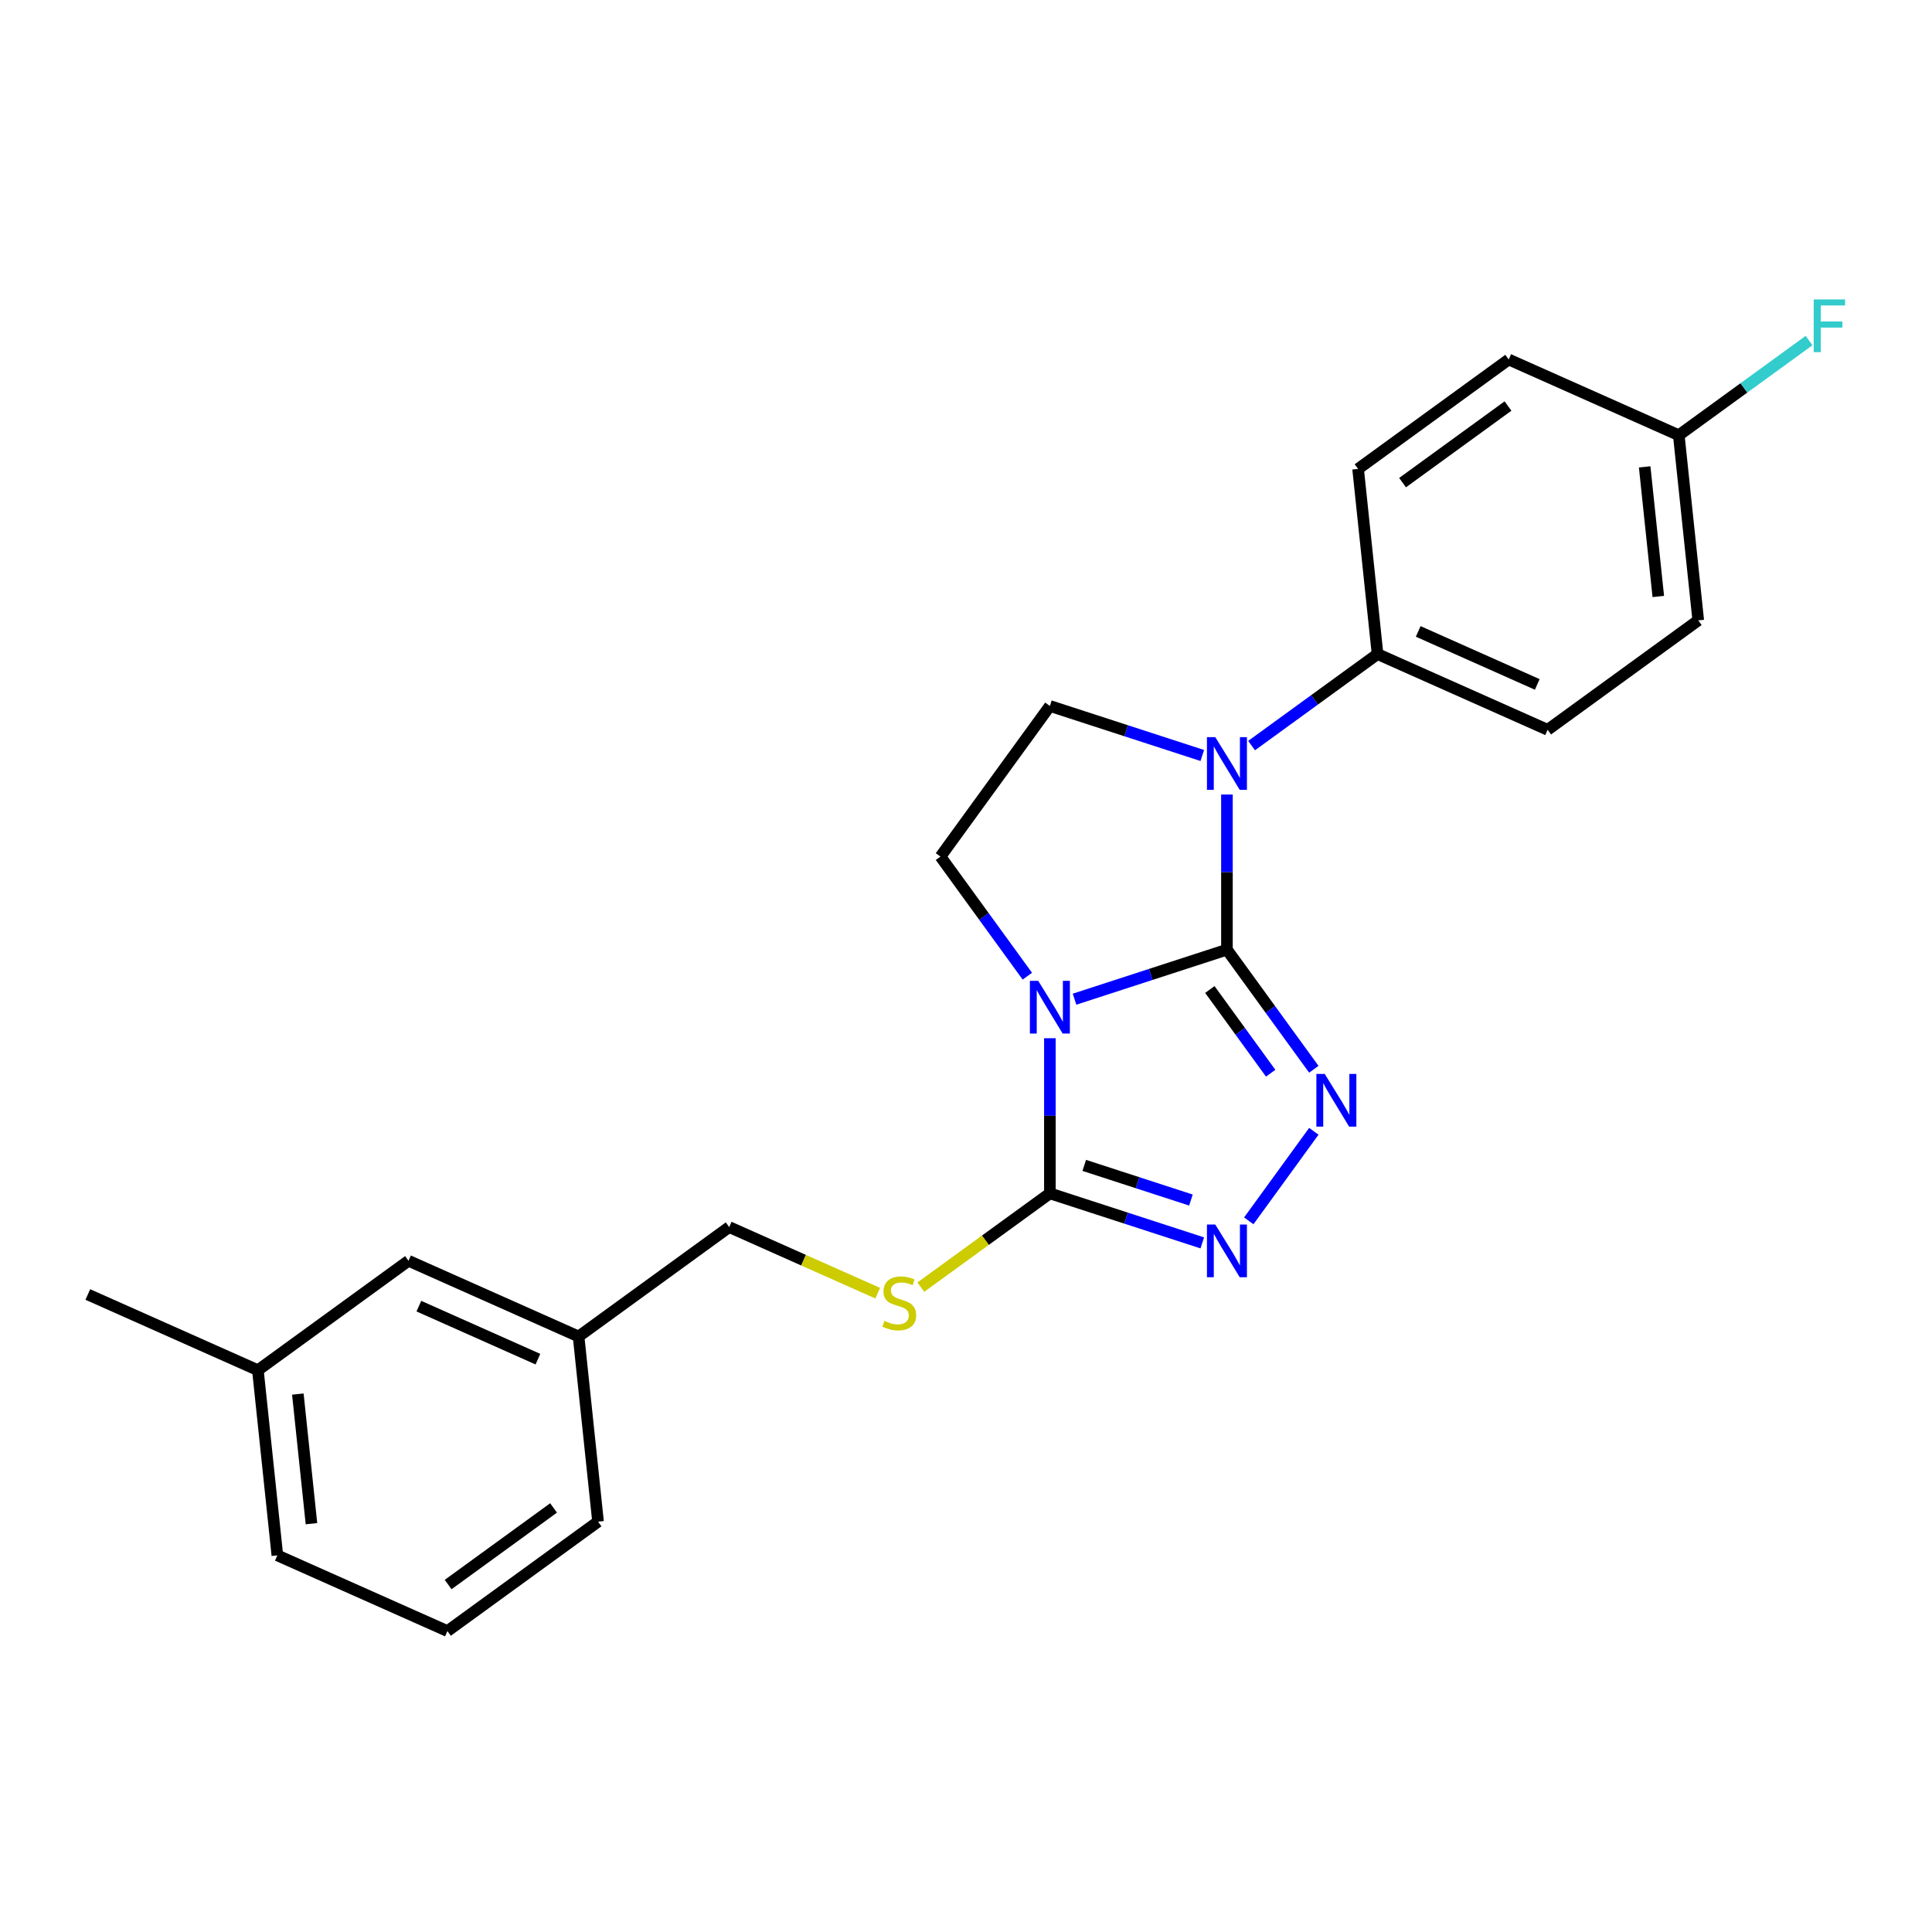 <?xml version='1.0' encoding='iso-8859-1'?>
<svg version='1.1' baseProfile='full'
              xmlns='http://www.w3.org/2000/svg'
                      xmlns:rdkit='http://www.rdkit.org/xml'
                      xmlns:xlink='http://www.w3.org/1999/xlink'
                  xml:space='preserve'
width='1000px' height='1000px' viewBox='0 0 1000 1000'>
<!-- END OF HEADER -->
<rect style='opacity:1.0;fill:#FFFFFF;stroke:none' width='1000' height='1000' x='0' y='0'> </rect>
<path class='bond-0' d='M 635.061,491.547 L 595.618,504.363' style='fill:none;fill-rule:evenodd;stroke:#000000;stroke-width:6px;stroke-linecap:butt;stroke-linejoin:miter;stroke-opacity:1' />
<path class='bond-0' d='M 595.618,504.363 L 556.175,517.179' style='fill:none;fill-rule:evenodd;stroke:#0000FF;stroke-width:6px;stroke-linecap:butt;stroke-linejoin:miter;stroke-opacity:1' />
<path class='bond-1' d='M 635.061,491.547 L 657.549,522.499' style='fill:none;fill-rule:evenodd;stroke:#000000;stroke-width:6px;stroke-linecap:butt;stroke-linejoin:miter;stroke-opacity:1' />
<path class='bond-1' d='M 657.549,522.499 L 680.037,553.451' style='fill:none;fill-rule:evenodd;stroke:#0000FF;stroke-width:6px;stroke-linecap:butt;stroke-linejoin:miter;stroke-opacity:1' />
<path class='bond-1' d='M 626.216,512.161 L 641.958,533.827' style='fill:none;fill-rule:evenodd;stroke:#000000;stroke-width:6px;stroke-linecap:butt;stroke-linejoin:miter;stroke-opacity:1' />
<path class='bond-1' d='M 641.958,533.827 L 657.699,555.493' style='fill:none;fill-rule:evenodd;stroke:#0000FF;stroke-width:6px;stroke-linecap:butt;stroke-linejoin:miter;stroke-opacity:1' />
<path class='bond-2' d='M 635.061,491.547 L 635.061,451.394' style='fill:none;fill-rule:evenodd;stroke:#000000;stroke-width:6px;stroke-linecap:butt;stroke-linejoin:miter;stroke-opacity:1' />
<path class='bond-2' d='M 635.061,451.394 L 635.061,411.24' style='fill:none;fill-rule:evenodd;stroke:#0000FF;stroke-width:6px;stroke-linecap:butt;stroke-linejoin:miter;stroke-opacity:1' />
<path class='bond-3' d='M 543.417,537.378 L 543.417,577.532' style='fill:none;fill-rule:evenodd;stroke:#0000FF;stroke-width:6px;stroke-linecap:butt;stroke-linejoin:miter;stroke-opacity:1' />
<path class='bond-3' d='M 543.417,577.532 L 543.417,617.685' style='fill:none;fill-rule:evenodd;stroke:#000000;stroke-width:6px;stroke-linecap:butt;stroke-linejoin:miter;stroke-opacity:1' />
<path class='bond-5' d='M 531.753,505.271 L 509.265,474.319' style='fill:none;fill-rule:evenodd;stroke:#0000FF;stroke-width:6px;stroke-linecap:butt;stroke-linejoin:miter;stroke-opacity:1' />
<path class='bond-5' d='M 509.265,474.319 L 486.777,443.367' style='fill:none;fill-rule:evenodd;stroke:#000000;stroke-width:6px;stroke-linecap:butt;stroke-linejoin:miter;stroke-opacity:1' />
<path class='bond-4' d='M 680.037,585.559 L 646.365,631.905' style='fill:none;fill-rule:evenodd;stroke:#0000FF;stroke-width:6px;stroke-linecap:butt;stroke-linejoin:miter;stroke-opacity:1' />
<path class='bond-6' d='M 622.303,391.041 L 582.86,378.225' style='fill:none;fill-rule:evenodd;stroke:#0000FF;stroke-width:6px;stroke-linecap:butt;stroke-linejoin:miter;stroke-opacity:1' />
<path class='bond-6' d='M 582.86,378.225 L 543.417,365.409' style='fill:none;fill-rule:evenodd;stroke:#000000;stroke-width:6px;stroke-linecap:butt;stroke-linejoin:miter;stroke-opacity:1' />
<path class='bond-8' d='M 647.82,385.917 L 680.419,362.232' style='fill:none;fill-rule:evenodd;stroke:#0000FF;stroke-width:6px;stroke-linecap:butt;stroke-linejoin:miter;stroke-opacity:1' />
<path class='bond-8' d='M 680.419,362.232 L 713.019,338.547' style='fill:none;fill-rule:evenodd;stroke:#000000;stroke-width:6px;stroke-linecap:butt;stroke-linejoin:miter;stroke-opacity:1' />
<path class='bond-7' d='M 543.417,617.685 L 510.017,641.951' style='fill:none;fill-rule:evenodd;stroke:#000000;stroke-width:6px;stroke-linecap:butt;stroke-linejoin:miter;stroke-opacity:1' />
<path class='bond-7' d='M 510.017,641.951 L 476.618,666.217' style='fill:none;fill-rule:evenodd;stroke:#CCCC00;stroke-width:6px;stroke-linecap:butt;stroke-linejoin:miter;stroke-opacity:1' />
<path class='bond-24' d='M 543.417,617.685 L 582.86,630.501' style='fill:none;fill-rule:evenodd;stroke:#000000;stroke-width:6px;stroke-linecap:butt;stroke-linejoin:miter;stroke-opacity:1' />
<path class='bond-24' d='M 582.86,630.501 L 622.303,643.317' style='fill:none;fill-rule:evenodd;stroke:#0000FF;stroke-width:6px;stroke-linecap:butt;stroke-linejoin:miter;stroke-opacity:1' />
<path class='bond-24' d='M 561.205,603.201 L 588.816,612.172' style='fill:none;fill-rule:evenodd;stroke:#000000;stroke-width:6px;stroke-linecap:butt;stroke-linejoin:miter;stroke-opacity:1' />
<path class='bond-24' d='M 588.816,612.172 L 616.426,621.143' style='fill:none;fill-rule:evenodd;stroke:#0000FF;stroke-width:6px;stroke-linecap:butt;stroke-linejoin:miter;stroke-opacity:1' />
<path class='bond-23' d='M 486.777,443.367 L 543.417,365.409' style='fill:none;fill-rule:evenodd;stroke:#000000;stroke-width:6px;stroke-linecap:butt;stroke-linejoin:miter;stroke-opacity:1' />
<path class='bond-11' d='M 454.301,669.357 L 415.865,652.244' style='fill:none;fill-rule:evenodd;stroke:#CCCC00;stroke-width:6px;stroke-linecap:butt;stroke-linejoin:miter;stroke-opacity:1' />
<path class='bond-11' d='M 415.865,652.244 L 377.429,635.131' style='fill:none;fill-rule:evenodd;stroke:#000000;stroke-width:6px;stroke-linecap:butt;stroke-linejoin:miter;stroke-opacity:1' />
<path class='bond-9' d='M 713.019,338.547 L 801.049,377.741' style='fill:none;fill-rule:evenodd;stroke:#000000;stroke-width:6px;stroke-linecap:butt;stroke-linejoin:miter;stroke-opacity:1' />
<path class='bond-9' d='M 734.062,326.82 L 795.683,354.256' style='fill:none;fill-rule:evenodd;stroke:#000000;stroke-width:6px;stroke-linecap:butt;stroke-linejoin:miter;stroke-opacity:1' />
<path class='bond-10' d='M 713.019,338.547 L 702.946,242.714' style='fill:none;fill-rule:evenodd;stroke:#000000;stroke-width:6px;stroke-linecap:butt;stroke-linejoin:miter;stroke-opacity:1' />
<path class='bond-16' d='M 801.049,377.741 L 879.006,321.101' style='fill:none;fill-rule:evenodd;stroke:#000000;stroke-width:6px;stroke-linecap:butt;stroke-linejoin:miter;stroke-opacity:1' />
<path class='bond-15' d='M 702.946,242.714 L 780.904,186.075' style='fill:none;fill-rule:evenodd;stroke:#000000;stroke-width:6px;stroke-linecap:butt;stroke-linejoin:miter;stroke-opacity:1' />
<path class='bond-15' d='M 725.968,249.81 L 780.538,210.162' style='fill:none;fill-rule:evenodd;stroke:#000000;stroke-width:6px;stroke-linecap:butt;stroke-linejoin:miter;stroke-opacity:1' />
<path class='bond-14' d='M 377.429,635.131 L 299.472,691.771' style='fill:none;fill-rule:evenodd;stroke:#000000;stroke-width:6px;stroke-linecap:butt;stroke-linejoin:miter;stroke-opacity:1' />
<path class='bond-12' d='M 868.934,225.268 L 780.904,186.075' style='fill:none;fill-rule:evenodd;stroke:#000000;stroke-width:6px;stroke-linecap:butt;stroke-linejoin:miter;stroke-opacity:1' />
<path class='bond-17' d='M 868.934,225.268 L 902.651,200.771' style='fill:none;fill-rule:evenodd;stroke:#000000;stroke-width:6px;stroke-linecap:butt;stroke-linejoin:miter;stroke-opacity:1' />
<path class='bond-17' d='M 902.651,200.771 L 936.369,176.274' style='fill:none;fill-rule:evenodd;stroke:#33CCCC;stroke-width:6px;stroke-linecap:butt;stroke-linejoin:miter;stroke-opacity:1' />
<path class='bond-25' d='M 868.934,225.268 L 879.006,321.101' style='fill:none;fill-rule:evenodd;stroke:#000000;stroke-width:6px;stroke-linecap:butt;stroke-linejoin:miter;stroke-opacity:1' />
<path class='bond-25' d='M 851.278,241.658 L 858.329,308.741' style='fill:none;fill-rule:evenodd;stroke:#000000;stroke-width:6px;stroke-linecap:butt;stroke-linejoin:miter;stroke-opacity:1' />
<path class='bond-13' d='M 211.442,652.577 L 299.472,691.771' style='fill:none;fill-rule:evenodd;stroke:#000000;stroke-width:6px;stroke-linecap:butt;stroke-linejoin:miter;stroke-opacity:1' />
<path class='bond-13' d='M 216.808,676.062 L 278.429,703.498' style='fill:none;fill-rule:evenodd;stroke:#000000;stroke-width:6px;stroke-linecap:butt;stroke-linejoin:miter;stroke-opacity:1' />
<path class='bond-18' d='M 211.442,652.577 L 133.484,709.217' style='fill:none;fill-rule:evenodd;stroke:#000000;stroke-width:6px;stroke-linecap:butt;stroke-linejoin:miter;stroke-opacity:1' />
<path class='bond-20' d='M 299.472,691.771 L 309.544,787.604' style='fill:none;fill-rule:evenodd;stroke:#000000;stroke-width:6px;stroke-linecap:butt;stroke-linejoin:miter;stroke-opacity:1' />
<path class='bond-22' d='M 133.484,709.217 L 45.455,670.023' style='fill:none;fill-rule:evenodd;stroke:#000000;stroke-width:6px;stroke-linecap:butt;stroke-linejoin:miter;stroke-opacity:1' />
<path class='bond-26' d='M 133.484,709.217 L 143.557,805.05' style='fill:none;fill-rule:evenodd;stroke:#000000;stroke-width:6px;stroke-linecap:butt;stroke-linejoin:miter;stroke-opacity:1' />
<path class='bond-26' d='M 154.162,721.577 L 161.213,788.66' style='fill:none;fill-rule:evenodd;stroke:#000000;stroke-width:6px;stroke-linecap:butt;stroke-linejoin:miter;stroke-opacity:1' />
<path class='bond-19' d='M 231.587,844.243 L 309.544,787.604' style='fill:none;fill-rule:evenodd;stroke:#000000;stroke-width:6px;stroke-linecap:butt;stroke-linejoin:miter;stroke-opacity:1' />
<path class='bond-19' d='M 231.953,820.156 L 286.523,780.508' style='fill:none;fill-rule:evenodd;stroke:#000000;stroke-width:6px;stroke-linecap:butt;stroke-linejoin:miter;stroke-opacity:1' />
<path class='bond-21' d='M 231.587,844.243 L 143.557,805.05' style='fill:none;fill-rule:evenodd;stroke:#000000;stroke-width:6px;stroke-linecap:butt;stroke-linejoin:miter;stroke-opacity:1' />
<path  class='atom-1' d='M 537.385 507.68
L 546.327 522.134
Q 547.214 523.56, 548.64 526.143
Q 550.066 528.725, 550.143 528.879
L 550.143 507.68
L 553.766 507.68
L 553.766 534.969
L 550.027 534.969
L 540.43 519.166
Q 539.312 517.316, 538.117 515.196
Q 536.961 513.076, 536.614 512.421
L 536.614 534.969
L 533.068 534.969
L 533.068 507.68
L 537.385 507.68
' fill='#0000FF'/>
<path  class='atom-2' d='M 685.669 555.86
L 694.611 570.314
Q 695.497 571.74, 696.924 574.323
Q 698.35 576.905, 698.427 577.06
L 698.427 555.86
L 702.05 555.86
L 702.05 583.15
L 698.311 583.15
L 688.714 567.346
Q 687.596 565.496, 686.401 563.376
Q 685.245 561.256, 684.898 560.601
L 684.898 583.15
L 681.352 583.15
L 681.352 555.86
L 685.669 555.86
' fill='#0000FF'/>
<path  class='atom-3' d='M 629.029 381.542
L 637.972 395.996
Q 638.858 397.422, 640.284 400.005
Q 641.71 402.587, 641.787 402.741
L 641.787 381.542
L 645.411 381.542
L 645.411 408.831
L 641.672 408.831
L 632.074 393.028
Q 630.956 391.178, 629.762 389.058
Q 628.605 386.938, 628.258 386.283
L 628.258 408.831
L 624.712 408.831
L 624.712 381.542
L 629.029 381.542
' fill='#0000FF'/>
<path  class='atom-5' d='M 629.029 633.818
L 637.972 648.272
Q 638.858 649.698, 640.284 652.28
Q 641.71 654.863, 641.787 655.017
L 641.787 633.818
L 645.411 633.818
L 645.411 661.107
L 641.672 661.107
L 632.074 645.304
Q 630.956 643.454, 629.762 641.334
Q 628.605 639.214, 628.258 638.559
L 628.258 661.107
L 624.712 661.107
L 624.712 633.818
L 629.029 633.818
' fill='#0000FF'/>
<path  class='atom-8' d='M 457.751 683.691
Q 458.059 683.807, 459.331 684.346
Q 460.603 684.886, 461.99 685.233
Q 463.417 685.541, 464.804 685.541
Q 467.387 685.541, 468.89 684.308
Q 470.393 683.036, 470.393 680.839
Q 470.393 679.335, 469.622 678.41
Q 468.89 677.485, 467.734 676.984
Q 466.577 676.483, 464.65 675.905
Q 462.222 675.173, 460.757 674.479
Q 459.331 673.785, 458.29 672.32
Q 457.288 670.856, 457.288 668.389
Q 457.288 664.958, 459.601 662.838
Q 461.952 660.719, 466.577 660.719
Q 469.738 660.719, 473.322 662.222
L 472.436 665.19
Q 469.16 663.841, 466.693 663.841
Q 464.033 663.841, 462.569 664.958
Q 461.104 666.038, 461.142 667.926
Q 461.142 669.391, 461.875 670.278
Q 462.646 671.164, 463.725 671.665
Q 464.843 672.166, 466.693 672.744
Q 469.16 673.515, 470.624 674.286
Q 472.089 675.057, 473.13 676.637
Q 474.209 678.179, 474.209 680.839
Q 474.209 684.616, 471.665 686.659
Q 469.16 688.663, 464.958 688.663
Q 462.53 688.663, 460.68 688.124
Q 458.868 687.622, 456.71 686.736
L 457.751 683.691
' fill='#CCCC00'/>
<path  class='atom-18' d='M 938.778 154.984
L 955.005 154.984
L 955.005 158.106
L 942.44 158.106
L 942.44 166.393
L 953.617 166.393
L 953.617 169.554
L 942.44 169.554
L 942.44 182.274
L 938.778 182.274
L 938.778 154.984
' fill='#33CCCC'/>
</svg>
